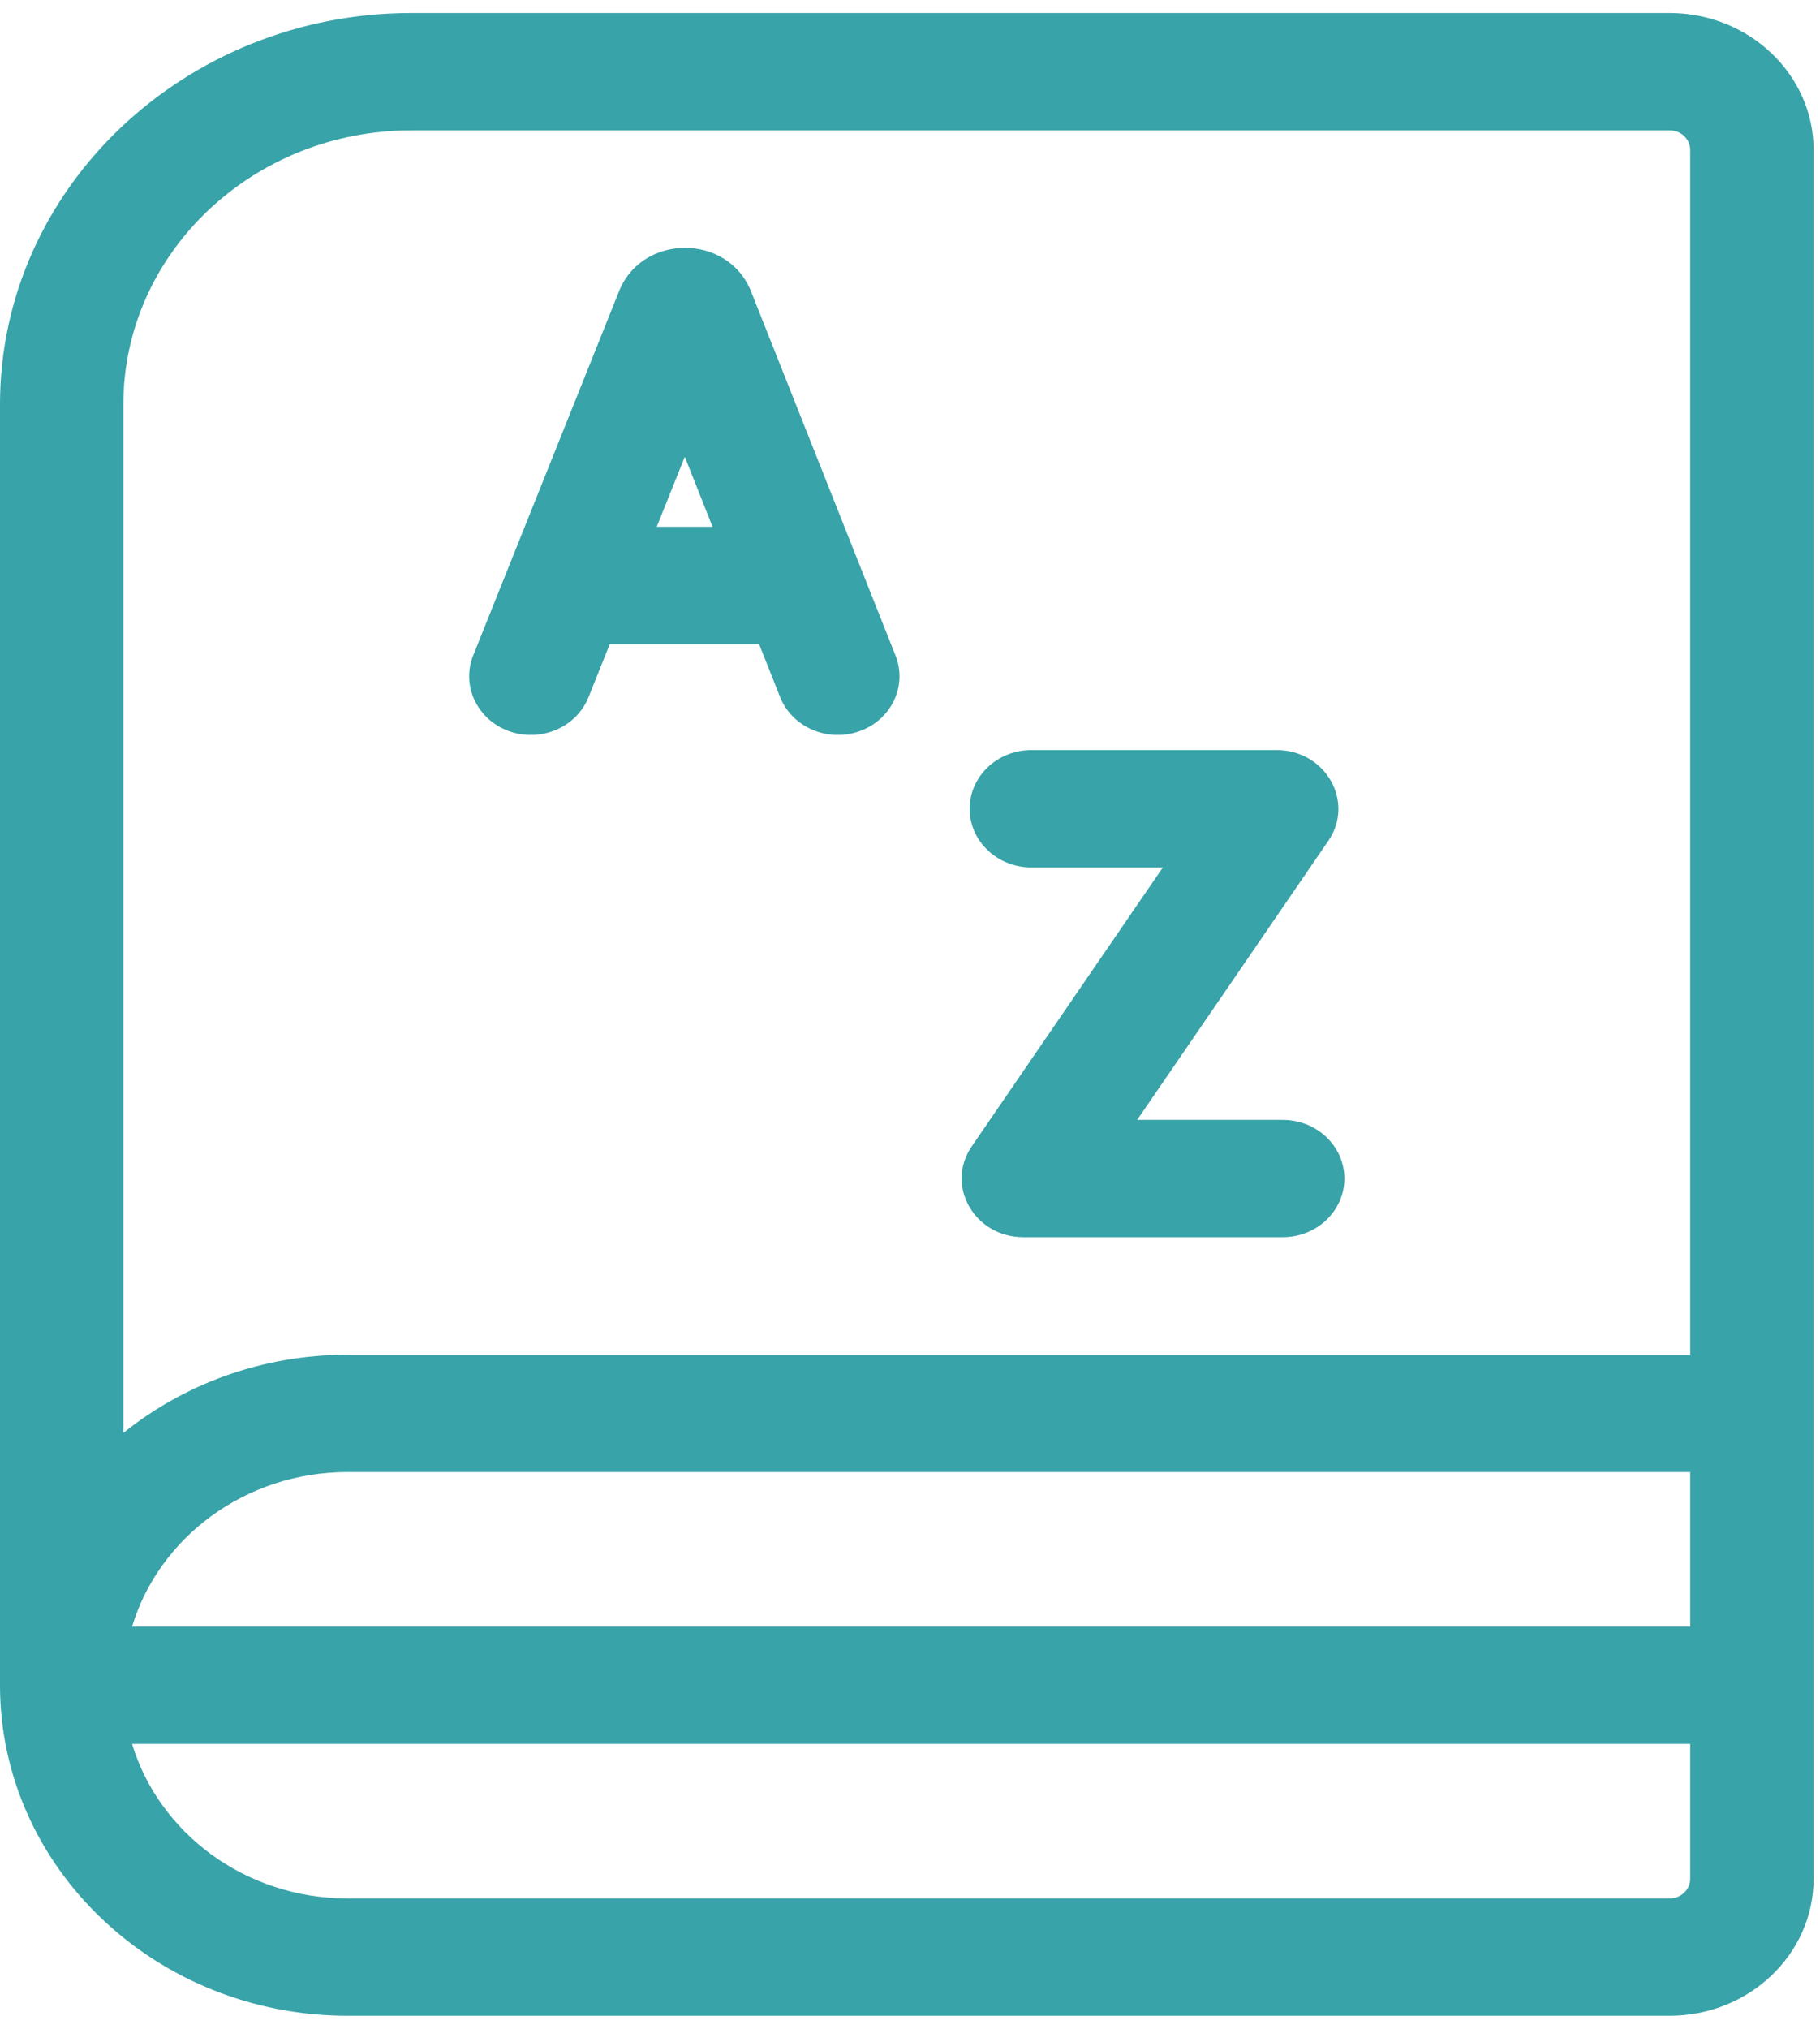<svg width="70" height="78" viewBox="0 0 70 78" fill="none" xmlns="http://www.w3.org/2000/svg">
<path d="M64.217 0.5H15.825C7.099 0.5 0 7.249 0 15.546V64.791C0 71.799 5.996 77.499 13.365 77.499H64.217C67.269 77.499 69.753 75.138 69.753 72.236C69.753 65.438 69.753 14.467 69.753 5.763C69.753 2.861 67.269 0.5 64.217 0.5ZM65.008 62.536H5.08C6.113 59.11 9.435 56.595 13.365 56.595H65.008V62.536ZM15.825 5.011H64.217C64.653 5.011 65.008 5.349 65.008 5.763V52.084H13.365C10.082 52.084 7.074 53.217 4.745 55.091V15.546C4.745 9.737 9.716 5.011 15.825 5.011ZM64.217 72.988H13.365C9.435 72.988 6.113 70.473 5.08 67.047H65.008V72.236C65.008 72.65 64.653 72.988 64.217 72.988Z" fill="#38A3A8"/>
<path d="M19.574 28.109C20.799 28.552 22.169 27.968 22.636 26.803L23.452 24.766H29.197L30.003 26.797C30.468 27.967 31.839 28.55 33.061 28.111C34.287 27.671 34.906 26.37 34.443 25.204L28.879 11.187C28.871 11.167 28.863 11.146 28.854 11.126C27.931 8.993 24.754 8.998 23.837 11.13C23.829 11.147 23.822 11.164 23.816 11.181L18.201 25.198C17.735 26.362 18.349 27.665 19.574 28.109ZM27.406 20.254H25.259L26.338 17.561L27.406 20.254Z" fill="#38A3A8"/>
<path d="M39.36 47.566H49.335C50.645 47.566 51.707 46.556 51.707 45.31C51.707 44.065 50.645 43.055 49.335 43.055H43.738L51.09 32.326C52.117 30.827 50.983 28.838 49.102 28.838H39.667C38.356 28.838 37.294 29.848 37.294 31.094C37.294 32.34 38.356 33.35 39.667 33.35H44.725L37.372 44.079C36.345 45.578 37.48 47.566 39.36 47.566Z" fill="#38A3A8"/>
</svg>
